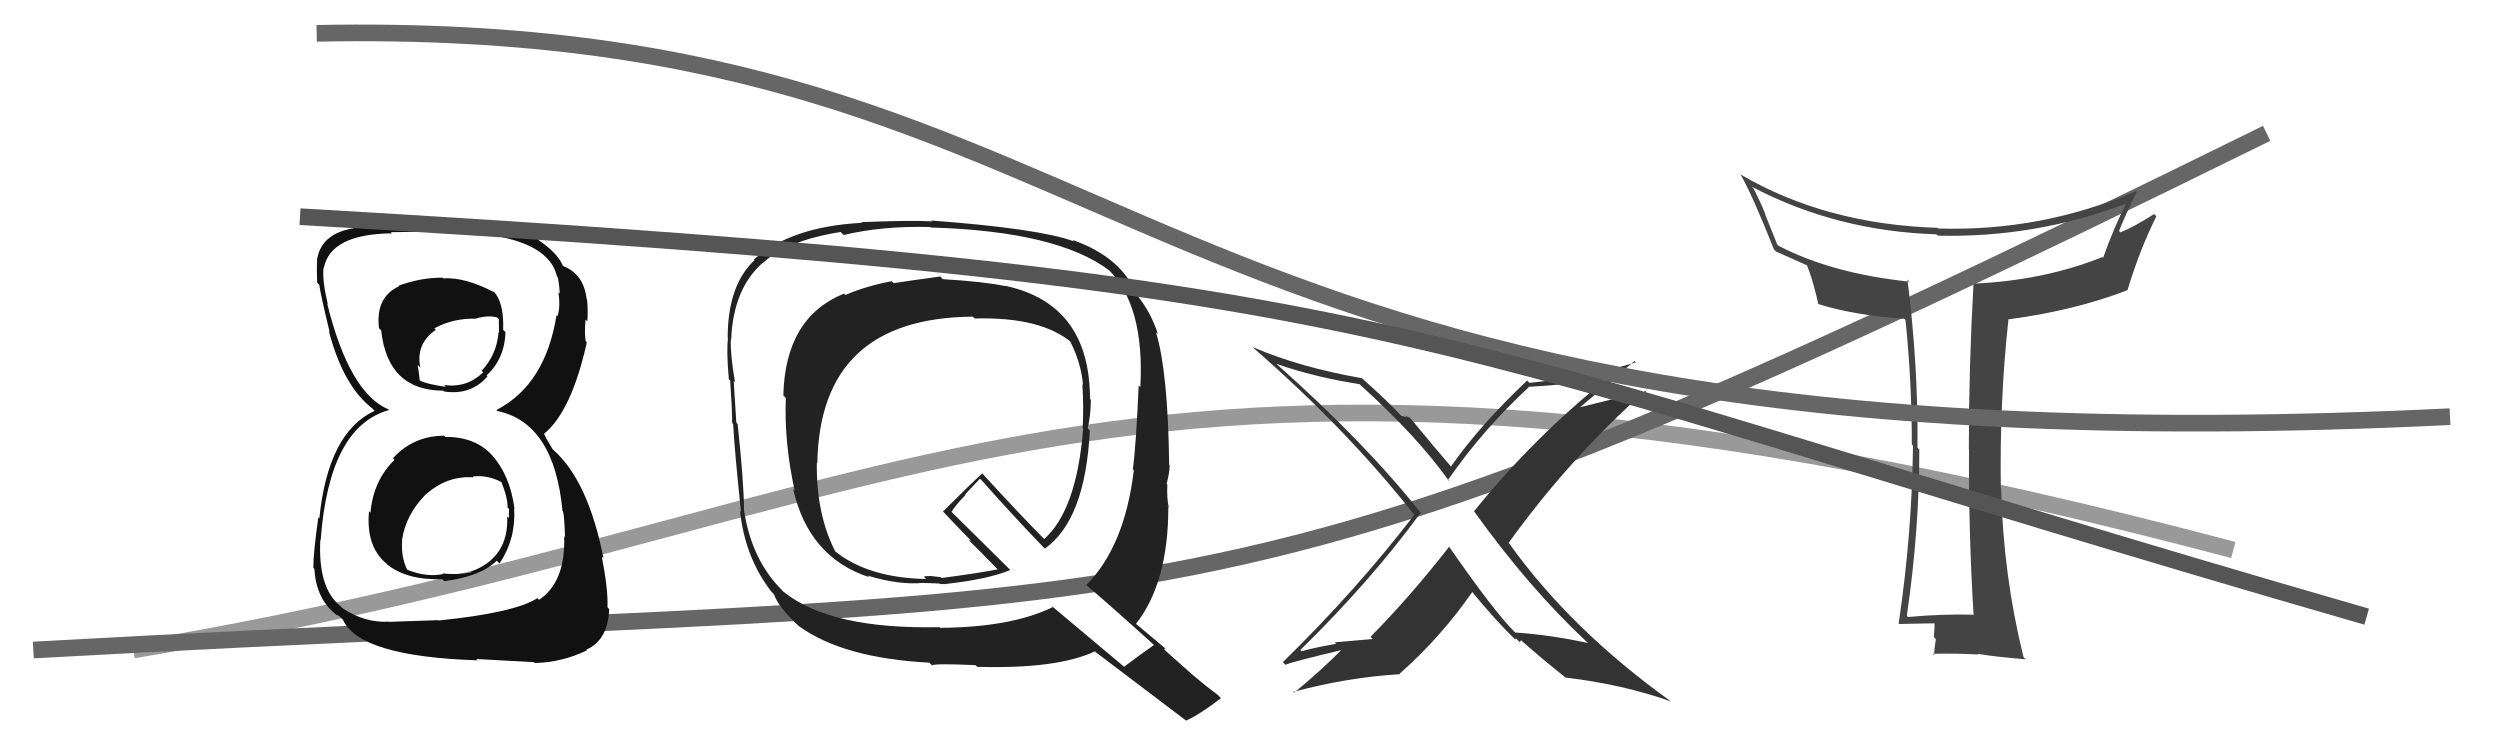 <svg xmlns="http://www.w3.org/2000/svg" width="150" height="44" viewBox="0,0,150,44"><path d="M8 39 C56 31,66 15,134 33" stroke="#999" fill="none"/><path d="M2 39 C74 35,71 40,136 8" stroke="#666" fill="none"/><path fill="#444" d="M118.45 36.87L118.46 36.89L118.46 36.88Q116.50 36.83 114.48 37.02L114.44 36.98L114.41 36.95Q115.16 31.80 115.16 26.97L115.07 26.88L115.05 26.86Q115.10 21.99 114.45 16.78L114.43 16.75L114.57 16.90Q109.90 16.41 106.70 14.74L106.63 14.66L105.94 12.94L105.95 12.96Q105.83 12.53 105.22 11.32L105.15 11.25L105.12 11.21Q110.18 13.87 116.19 14.06L116.22 14.09L116.27 14.14Q122.12 14.28 127.56 12.22L127.54 12.20L127.56 12.23Q126.84 13.63 126.19 15.46L126.26 15.52L126.15 15.42Q122.65 16.83 118.39 17.02L118.34 16.97L118.41 17.04Q118.13 21.97 118.13 26.92L118.15 26.94L118.14 26.93Q118.11 31.85 118.41 36.84ZM128.22 11.51L128.34 11.63L128.17 11.46Q122.50 13.90 116.30 13.71L116.19 13.60L116.26 13.67Q109.57 13.46 104.47 10.49L104.42 10.44L104.41 10.43Q105.14 11.69 106.44 14.97L106.49 15.02L106.56 15.09Q107.16 15.35 108.42 15.92L108.40 15.90L108.42 15.92Q108.75 16.71 109.10 18.24L108.92 18.06L109.12 18.25Q111.21 18.91 114.26 19.13L114.42 19.30L114.33 19.20Q114.71 22.90 114.71 26.67L114.63 26.59L114.78 26.74Q114.72 32.04 113.92 37.41L113.84 37.33L113.95 37.44Q115.70 37.40 116.23 37.40L116.04 37.20L116.07 37.24Q116.09 37.56 116.03 38.23L116.06 38.25L116.15 38.35Q116.05 38.97 116.05 39.31L116.02 39.28L115.96 39.23Q117.19 39.19 118.71 39.27L118.76 39.32L118.67 39.23Q119.72 39.41 121.55 39.56L121.50 39.51L121.41 39.42Q120.19 34.50 120.07 29.33L120.11 29.36L120.05 29.30Q119.97 24.05 120.51 19.14L120.52 19.15L120.53 19.16Q124.49 18.63 127.65 17.41L127.54 17.30L127.65 17.41Q128.36 15.04 129.38 12.98L129.30 12.89L129.25 12.84Q128.02 13.63 127.22 13.94L127.12 13.83L127.14 13.86Q127.64 12.64 128.21 11.50Z"/><path fill="#222" d="M56.46 16.64L56.51 16.68L56.41 16.59Q54.57 16.84 53.62 16.99L53.64 17.01L53.50 16.87Q51.94 17.17 50.72 17.70L50.65 17.63L50.63 17.62Q47.11 19.05 47.00 23.73L47.13 23.86L47.15 23.88Q47.04 26.51 47.68 29.44L47.59 29.35L47.59 29.35Q48.53 33.45 52.15 34.63L52.25 34.73L52.06 34.54Q53.97 35.12 55.42 34.97L55.43 34.98L55.89 34.99L55.91 35.00Q56.08 34.98 56.27 35.02L56.34 35.09L56.23 34.98Q56.47 35.07 56.63 35.04L56.70 35.11L56.64 35.05Q59.25 34.77 60.62 34.20L60.52 34.10L57.06 30.68L57.09 30.71Q57.34 30.30 57.94 29.69L57.91 29.66L58.80 28.72L58.92 28.84Q60.64 30.79 62.62 32.85L62.61 32.83L62.69 32.92Q65.12 31.19 65.39 25.83L65.39 25.83L65.26 25.70Q65.45 24.90 65.45 23.99L65.30 23.83L65.40 23.94Q65.39 18.25 60.33 17.15L60.26 17.08L60.34 17.17Q59.09 16.90 56.57 16.75ZM69.30 38.76L69.28 38.74L69.24 38.70Q68.63 39.12 67.45 40.00L67.56 40.10L63.03 36.30L63.16 36.43Q60.67 37.64 56.41 37.67L56.33 37.60L56.37 37.63Q49.84 37.77 47.03 35.52L46.97 35.47L46.90 35.39Q45.10 33.59 44.64 30.62L44.76 30.74L44.64 30.62Q44.64 29.03 44.26 25.45L44.21 25.39L44.18 25.36Q44.13 24.59 44.02 22.84L43.96 22.79L44.10 22.93Q43.81 21.23 43.85 20.36L44.00 20.50L43.87 20.38Q43.99 17.34 45.75 15.78L45.84 15.88L45.76 15.79Q47.24 14.42 50.44 13.92L50.58 14.06L50.62 14.10Q52.92 13.55 55.81 13.62L55.90 13.72L55.84 13.65Q63.44 13.87 66.56 16.23L66.43 16.10L66.48 16.15Q68.69 18.31 68.42 23.22L68.51 23.31L68.32 23.13Q68.16 26.81 67.97 28.15L67.94 28.12L68.03 28.21Q67.48 32.80 65.16 35.12L65.14 35.10L64.97 34.93Q66.47 36.19 69.21 38.67ZM64.38 14.43L64.50 14.54L64.43 14.48Q62.38 13.72 55.87 13.23L55.88 13.24L55.93 13.28Q54.45 13.21 51.67 13.33L51.81 13.47L51.71 13.37Q47.48 13.59 45.23 15.57L45.32 15.66L45.27 15.61Q43.66 17.12 43.66 20.28L43.69 20.30L43.68 20.30Q43.58 21.03 43.73 22.75L43.74 22.76L43.81 22.83Q43.93 24.51 43.93 25.38L43.96 25.41L43.99 25.45Q44.08 27.13 44.46 30.71L44.50 30.76L44.40 30.65Q44.70 33.47 46.30 35.52L46.28 35.50L46.45 35.67Q46.66 36.37 47.87 37.51L47.87 37.51L47.92 37.56Q50.58 39.49 55.76 39.76L55.88 39.88L55.91 39.92Q56.13 39.80 58.53 39.91L58.66 40.04L58.64 40.01Q63.41 40.15 65.70 39.08L65.74 39.13L65.77 39.15Q66.53 39.73 71.25 43.30L71.25 43.30L71.17 43.23Q71.97 42.88 73.26 41.89L73.13 41.76L73.10 41.72Q72.38 41.19 71.58 40.51L71.58 40.51L69.86 38.98L69.90 38.87L70.02 38.99Q69.38 38.46 68.16 37.43L68.11 37.39L68.16 37.43Q70.10 34.96 70.10 30.43L69.97 30.29L70.13 30.45Q70.00 29.91 70.04 29.07L70.12 29.15L70.00 29.03Q70.18 28.33 70.18 27.91L70.20 27.94L70.15 27.89Q70.08 22.30 69.36 19.94L69.43 20.00L69.48 20.06Q69.06 18.72 68.18 17.66L68.15 17.63L68.19 17.67Q67.29 15.43 64.36 14.40ZM58.48 19.11L58.33 18.96L58.48 19.11Q62.52 19.00 64.35 20.60L64.28 20.53L64.20 20.46Q64.87 21.77 64.98 23.10L65.07 23.19L64.94 23.06Q65.03 24.33 64.96 25.70L64.92 25.67L64.99 25.73Q64.59 30.63 62.65 32.34L62.70 32.39L62.74 32.43Q61.33 31.02 58.82 28.28L58.83 28.29L58.94 28.40Q58.14 29.13 56.58 30.69L56.53 30.64L56.63 30.74Q57.03 31.18 58.18 32.36L58.26 32.44L58.12 32.41L58.12 32.41Q58.71 32.97 59.73 34.03L59.80 34.10L59.86 34.16Q58.82 34.37 56.50 34.68L56.45 34.63L55.85 34.56L55.45 34.58L55.45 34.62L55.57 34.74Q52.03 34.67 50.05 33.03L50.09 33.06L50.13 33.11Q48.97 30.88 49.01 27.76L48.99 27.74L49.04 27.79Q49.19 19.07 58.37 19.00Z"/><path fill="#333" d="M95.31 38.62L95.18 38.49L95.27 38.58Q93.08 38.10 90.91 37.95L90.98 38.02L90.86 37.90Q89.62 36.66 86.96 32.82L86.89 32.75L86.95 32.80Q84.63 35.78 82.23 38.21L82.36 38.34L80.08 38.54L80.17 38.63Q79.09 38.81 78.10 39.07L78.02 39.00L78.02 39.00Q82.22 34.89 85.23 30.78L85.40 30.95L85.33 30.88Q81.98 26.62 76.57 21.82L76.59 21.84L76.58 21.83Q78.87 22.63 81.57 23.05L81.60 23.08L81.57 23.05Q85.06 26.20 86.97 28.90L86.87 28.81L86.87 28.81Q88.99 25.75 91.73 23.23L91.72 23.23L91.70 23.21Q94.91 23.03 96.74 22.54L96.69 22.48L96.70 22.50Q92.13 26.11 88.44 30.68L88.52 30.77L88.46 30.70Q91.72 35.25 95.18 38.49ZM98.03 21.62L98.02 21.61L98.15 21.74Q95.31 22.62 91.77 22.97L91.62 22.82L91.63 22.83Q88.77 25.53 87.05 28.00L86.98 27.93L87.12 28.06Q86.16 26.96 84.53 24.98L84.64 25.09L84.28 24.93L84.42 25.06Q84.20 24.96 84.09 24.96L84.15 25.02L84.04 24.91Q83.31 24.11 81.68 22.66L81.61 22.59L81.71 22.69Q78.02 22.05 75.17 20.83L75.32 20.99L75.20 20.87Q80.83 25.77 84.87 30.91L84.72 30.77L84.85 30.90Q81.38 35.42 76.97 39.73L77.08 39.84L77.13 39.89Q77.34 39.75 80.84 38.92L80.77 38.84L80.70 38.78Q79.29 40.22 77.65 41.56L77.53 41.44L77.61 41.51Q80.85 40.64 84.01 40.45L83.95 40.39L83.98 40.42Q86.45 38.24 88.35 35.50L88.35 35.50L88.22 35.38Q89.71 37.21 90.93 38.39L90.84 38.30L90.91 38.37Q90.93 38.27 91.01 38.35L91.19 38.54L91.26 38.41L91.31 38.46Q92.56 39.56 93.89 40.62L93.87 40.60L93.91 40.65Q97.37 41.06 100.27 42.09L100.35 42.18L100.29 42.11Q94.26 37.79 90.56 32.62L90.47 32.52L90.52 32.57Q94.15 27.52 98.72 23.45L98.80 23.53L98.78 23.51Q97.68 23.70 96.69 23.93L96.72 23.96L94.74 24.45L94.76 24.47Q95.90 23.52 98.07 21.66Z"/><path d="M19 2 C70 1,65 29,147 25" stroke="#666" fill="none"/><path fill="#111" d="M26.64 26.14L26.78 26.28L26.64 26.14Q24.79 26.16 23.58 27.49L23.64 27.56L23.67 27.59Q22.39 28.85 22.23 30.76L22.26 30.79L22.14 30.67Q21.95 32.79 23.17 33.80L23.18 33.81L23.21 33.85Q24.40 34.82 26.53 34.75L26.54 34.76L26.65 34.87Q28.85 34.59 29.80 33.64L29.87 33.71L29.97 33.81Q30.96 32.33 30.85 30.50L30.79 30.44L30.87 30.52Q30.60 28.50 29.51 27.30L29.50 27.29L29.54 27.33Q28.54 26.21 26.71 26.21ZM26.67 16.76L26.69 16.79L26.56 16.66Q25.25 16.65 23.92 17.14L23.81 17.03L23.95 17.17Q22.52 17.83 22.74 19.69L22.92 19.87L22.87 19.82Q23.26 23.44 26.61 23.44L26.61 23.45L26.65 23.49Q28.26 23.73 29.25 22.58L29.25 22.58L29.20 22.53Q30.29 21.49 30.33 19.93L30.34 19.94L30.19 19.79Q30.25 18.02 29.53 17.41L29.64 17.53L29.64 17.53Q27.90 16.62 26.60 16.70ZM26.30 37.22L26.29 37.21L23.35 37.31L23.33 37.30Q21.89 37.38 20.56 36.50L20.45 36.39L20.40 36.35Q19.07 35.24 19.22 32.39L19.26 32.42L19.24 32.41Q19.74 25.59 23.35 24.60L23.40 24.65L23.32 24.57Q20.96 23.58 19.63 18.21L19.74 18.33L19.67 18.26Q19.33 16.85 19.41 16.05L19.38 16.03L19.43 16.08Q19.83 14.04 23.52 14.00L23.45 13.93L23.46 13.93Q27.68 13.85 29.12 14.04L29.11 14.03L29.14 14.06Q32.96 14.57 33.42 16.59L33.36 16.53L33.47 16.64Q33.58 17.24 33.58 17.62L33.61 17.65L33.50 17.54Q33.64 18.37 33.45 18.97L33.25 18.78L33.39 18.92Q32.72 23.08 29.79 24.60L29.79 24.61L29.84 24.66Q33.25 25.37 33.75 30.66L33.88 30.80L33.78 30.69Q33.86 30.92 33.90 32.22L33.75 32.07L33.85 32.17Q33.94 34.93 32.34 35.99L32.32 35.97L32.24 35.89Q30.87 36.77 26.31 37.23ZM28.65 39.61L28.58 39.54L32.04 39.73L32.09 39.78Q33.70 39.75 35.22 39.02L35.34 39.14L35.18 38.98Q36.48 38.41 36.55 36.55L36.48 36.47L36.45 36.44Q36.49 35.35 36.11 33.41L36.12 33.41L36.21 33.50Q35.30 28.86 33.20 26.99L33.15 26.94L32.86 26.45L32.77 26.29L32.67 26.08L32.63 26.04Q34.29 24.69 35.21 20.54L35.14 20.47L35.14 20.48Q35.06 20.01 35.13 19.18L35.22 19.26L35.24 19.28Q35.29 18.57 35.22 17.96L35.17 17.92L35.20 17.95Q35.03 16.48 33.85 15.99L33.92 16.06L33.97 16.07L33.75 15.93L33.77 15.94Q33.47 15.19 32.29 14.39L32.21 14.31L32.36 14.43L32.27 14.33Q30.41 13.77 26.34 13.58L26.34 13.58L26.36 13.60Q24.76 13.45 23.39 13.56L23.33 13.50L23.24 13.42Q22.44 13.45 21.14 13.60L21.24 13.69L21.24 13.69Q19.23 14.01 19.01 15.65L19.14 15.78L19.02 15.67Q19.00 16.17 19.03 16.97L19.03 16.96L19.16 17.10Q19.21 17.57 19.78 19.93L19.82 19.97L19.73 19.87Q20.61 23.20 22.37 24.53L22.35 24.51L22.36 24.53L22.48 24.65Q19.69 25.93 19.16 31.10L18.98 30.93L19.10 31.05Q18.80 33.15 18.80 34.06L18.83 34.09L18.86 34.13Q18.97 35.94 20.15 36.86L20.16 36.87L20.21 36.92Q20.16 36.83 20.42 37.02L20.42 37.02L20.57 37.17Q21.54 39.39 28.66 39.62ZM28.34 28.57L28.23 28.45L28.36 28.59Q29.25 28.48 30.12 28.94L30.10 28.91L30.07 28.88Q30.48 29.91 30.45 30.44L30.36 30.36L30.54 30.53Q30.53 30.79 30.53 31.09L30.59 31.15L30.43 30.99Q30.54 33.46 28.25 34.30L28.15 34.20L28.29 34.34Q27.36 34.51 26.56 34.40L26.59 34.43L26.60 34.44Q25.59 34.65 24.45 34.19L24.36 34.10L24.43 34.18Q24.05 33.41 24.13 32.42L24.12 32.41L24.12 32.41Q24.34 30.89 25.54 29.67L25.44 29.57L25.55 29.67Q26.82 28.53 28.42 28.64ZM28.60 19.12L28.61 19.13L28.59 19.10Q29.30 18.90 29.83 19.05L29.93 19.15L29.94 19.96L29.91 19.93Q29.82 21.25 28.90 22.25L29.06 22.41L28.99 22.34Q28.01 23.29 26.64 23.10L26.68 23.13L26.75 23.21Q25.61 23.05 25.19 22.83L25.22 22.85L25.18 22.81Q25.17 22.58 25.06 21.89L25.07 21.90L25.22 22.05Q24.93 20.63 26.15 19.79L26.16 19.80L26.06 19.70Q27.19 19.08 28.60 19.12Z"/><path d="M18 13 C87 17,83 20,142 37" stroke="#555" fill="none"/></svg>
